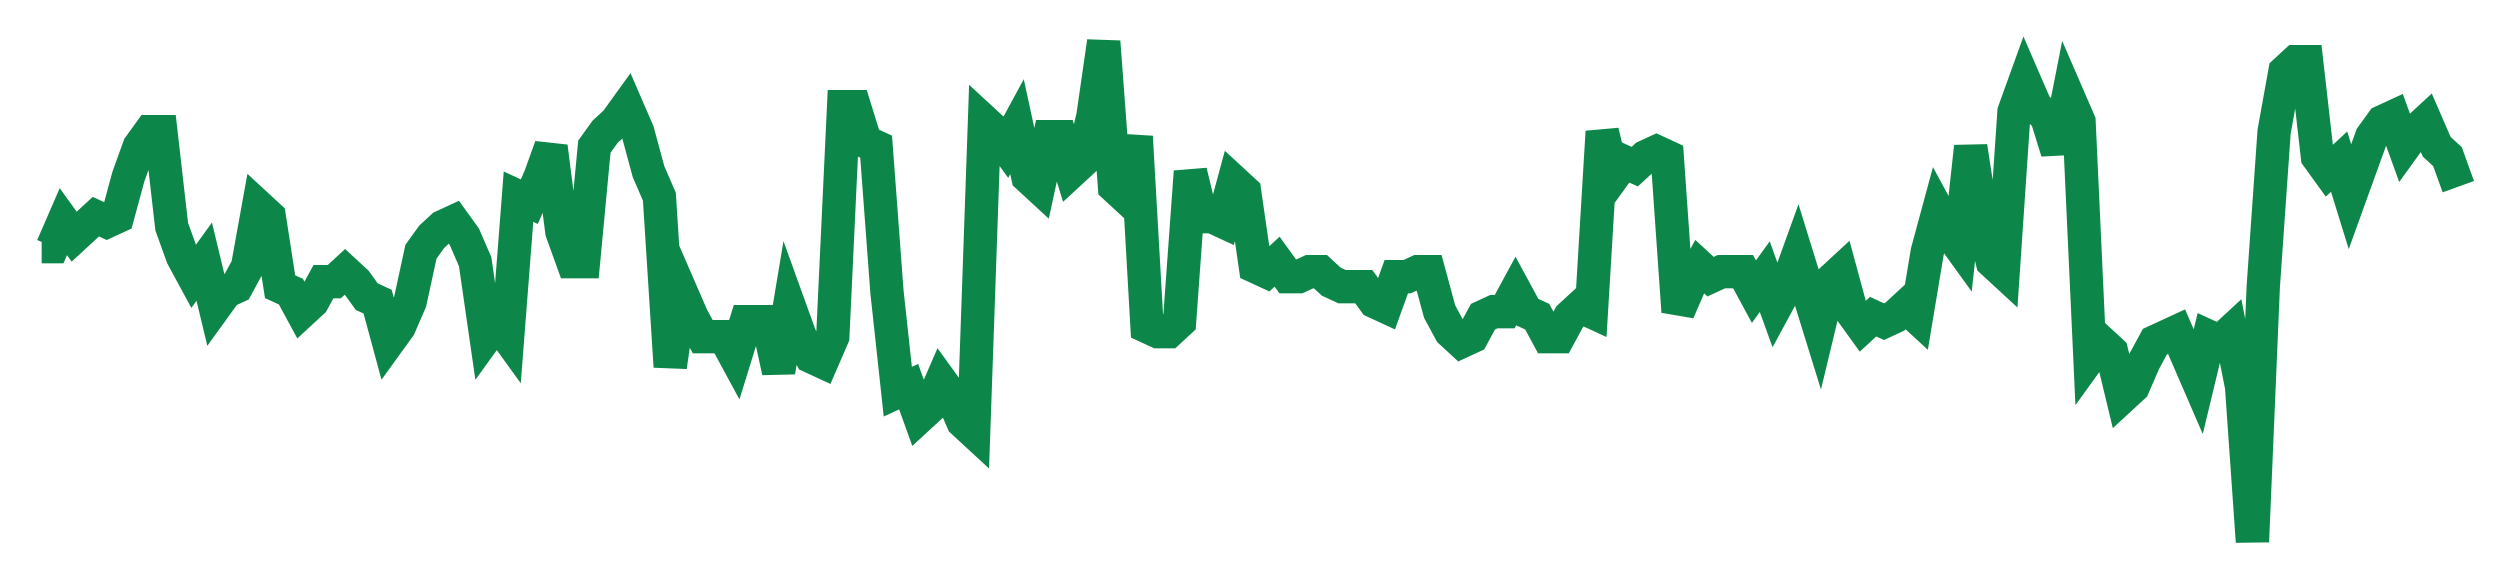 <svg width="300" height="70" viewBox="0 0 300 70" xmlns="http://www.w3.org/2000/svg">
    <path d="M 5,29.6 L 6.3,29.6 L 7.601,26.6 L 8.901,28.4 L 10.202,27.2 L 11.502,26 L 12.803,26.6 L 14.103,26 L 15.404,21.2 L 16.704,17.6 L 18.004,15.8 L 19.305,15.8 L 20.605,27.2 L 21.906,30.8 L 23.206,33.2 L 24.507,31.4 L 25.807,36.8 L 27.108,35 L 28.408,34.4 L 29.709,32 L 31.009,24.8 L 32.309,26 L 33.61,34.4 L 34.91,35 L 36.211,37.4 L 37.511,36.2 L 38.812,33.8 L 40.112,33.8 L 41.413,32.6 L 42.713,33.8 L 44.013,35.6 L 45.314,36.2 L 46.614,41 L 47.915,39.2 L 49.215,36.2 L 50.516,30.2 L 51.816,28.4 L 53.117,27.2 L 54.417,26.6 L 55.717,28.4 L 57.018,31.4 L 58.318,40.4 L 59.619,38.6 L 60.919,40.4 L 62.22,23.6 L 63.52,24.2 L 64.821,21.2 L 66.121,17.6 L 67.422,27.8 L 68.722,31.4 L 70.022,31.4 L 71.323,17.6 L 72.623,15.8 L 73.924,14.6 L 75.224,12.8 L 76.525,15.8 L 77.825,20.6 L 79.126,23.6 L 80.426,44 L 81.726,35 L 83.027,38 L 84.327,40.4 L 85.628,40.4 L 86.928,40.4 L 88.229,42.8 L 89.529,38.6 L 90.83,38.6 L 92.13,38.6 L 93.43,44.6 L 94.731,36.8 L 96.031,40.4 L 97.332,42.8 L 98.632,43.4 L 99.933,40.4 L 101.233,12.8 L 102.534,12.8 L 103.834,17 L 105.135,17.6 L 106.435,35 L 107.735,47 L 109.036,46.4 L 110.336,50 L 111.637,48.8 L 112.937,45.8 L 114.238,47.6 L 115.538,50.6 L 116.839,51.8 L 118.139,14.6 L 119.439,15.8 L 120.74,17.6 L 122.04,15.2 L 123.341,21.2 L 124.641,22.4 L 125.942,16.4 L 127.242,16.4 L 128.543,20.6 L 129.843,19.4 L 131.143,14 L 132.444,5 L 133.744,22.4 L 135.045,23.6 L 136.345,16.4 L 137.646,39.2 L 138.946,39.8 L 140.247,39.8 L 141.547,38.6 L 142.848,20.6 L 144.148,26 L 145.448,26 L 146.749,26.6 L 148.049,21.8 L 149.35,23 L 150.65,32 L 151.951,32.6 L 153.251,31.4 L 154.552,33.2 L 155.852,33.2 L 157.152,32.6 L 158.453,32.6 L 159.753,33.8 L 161.054,34.4 L 162.354,34.4 L 163.655,34.4 L 164.955,36.2 L 166.256,36.8 L 167.556,33.2 L 168.857,33.2 L 170.157,32.6 L 171.457,32.6 L 172.758,37.4 L 174.058,39.8 L 175.359,41 L 176.659,40.4 L 177.96,38 L 179.26,37.4 L 180.561,37.4 L 181.861,35 L 183.161,37.4 L 184.462,38 L 185.762,40.4 L 187.063,40.4 L 188.363,38 L 189.664,36.8 L 190.964,37.4 L 192.265,15.8 L 193.565,21.2 L 194.865,19.4 L 196.166,20 L 197.466,18.8 L 198.767,18.2 L 200.067,18.8 L 201.368,37.4 L 202.668,34.4 L 203.969,32 L 205.269,33.2 L 206.57,32.6 L 207.87,32.6 L 209.17,32.6 L 210.471,35 L 211.771,33.2 L 213.072,36.8 L 214.372,34.4 L 215.673,30.8 L 216.973,35 L 218.274,39.2 L 219.574,33.8 L 220.874,32.6 L 222.175,37.4 L 223.475,39.2 L 224.776,38 L 226.076,38.6 L 227.377,38 L 228.677,36.8 L 229.978,38 L 231.278,30.2 L 232.578,25.4 L 233.879,27.8 L 235.179,29.6 L 236.48,17.6 L 237.78,26 L 239.081,31.4 L 240.381,32.6 L 241.682,13.4 L 242.982,9.8 L 244.283,12.8 L 245.583,14 L 246.883,18.2 L 248.184,11.6 L 249.484,14.6 L 250.785,42.8 L 252.085,41 L 253.386,42.2 L 254.686,47.6 L 255.987,46.4 L 257.287,43.4 L 258.587,41 L 259.888,40.4 L 261.188,39.8 L 262.489,42.8 L 263.789,45.8 L 265.09,40.4 L 266.39,41 L 267.691,39.8 L 268.991,46.4 L 270.291,65 L 271.592,34.4 L 272.892,15.8 L 274.193,8.6 L 275.493,7.4 L 276.794,7.4 L 278.094,18.8 L 279.395,20.6 L 280.695,19.4 L 281.996,23.6 L 283.296,20 L 284.596,16.4 L 285.897,14.6 L 287.197,14 L 288.498,17.6 L 289.798,15.8 L 291.099,14.6 L 292.399,17.6 L 293.7,18.8 L 295,22.4" fill="none" stroke="#0D8749" stroke-width="4"/>
</svg>